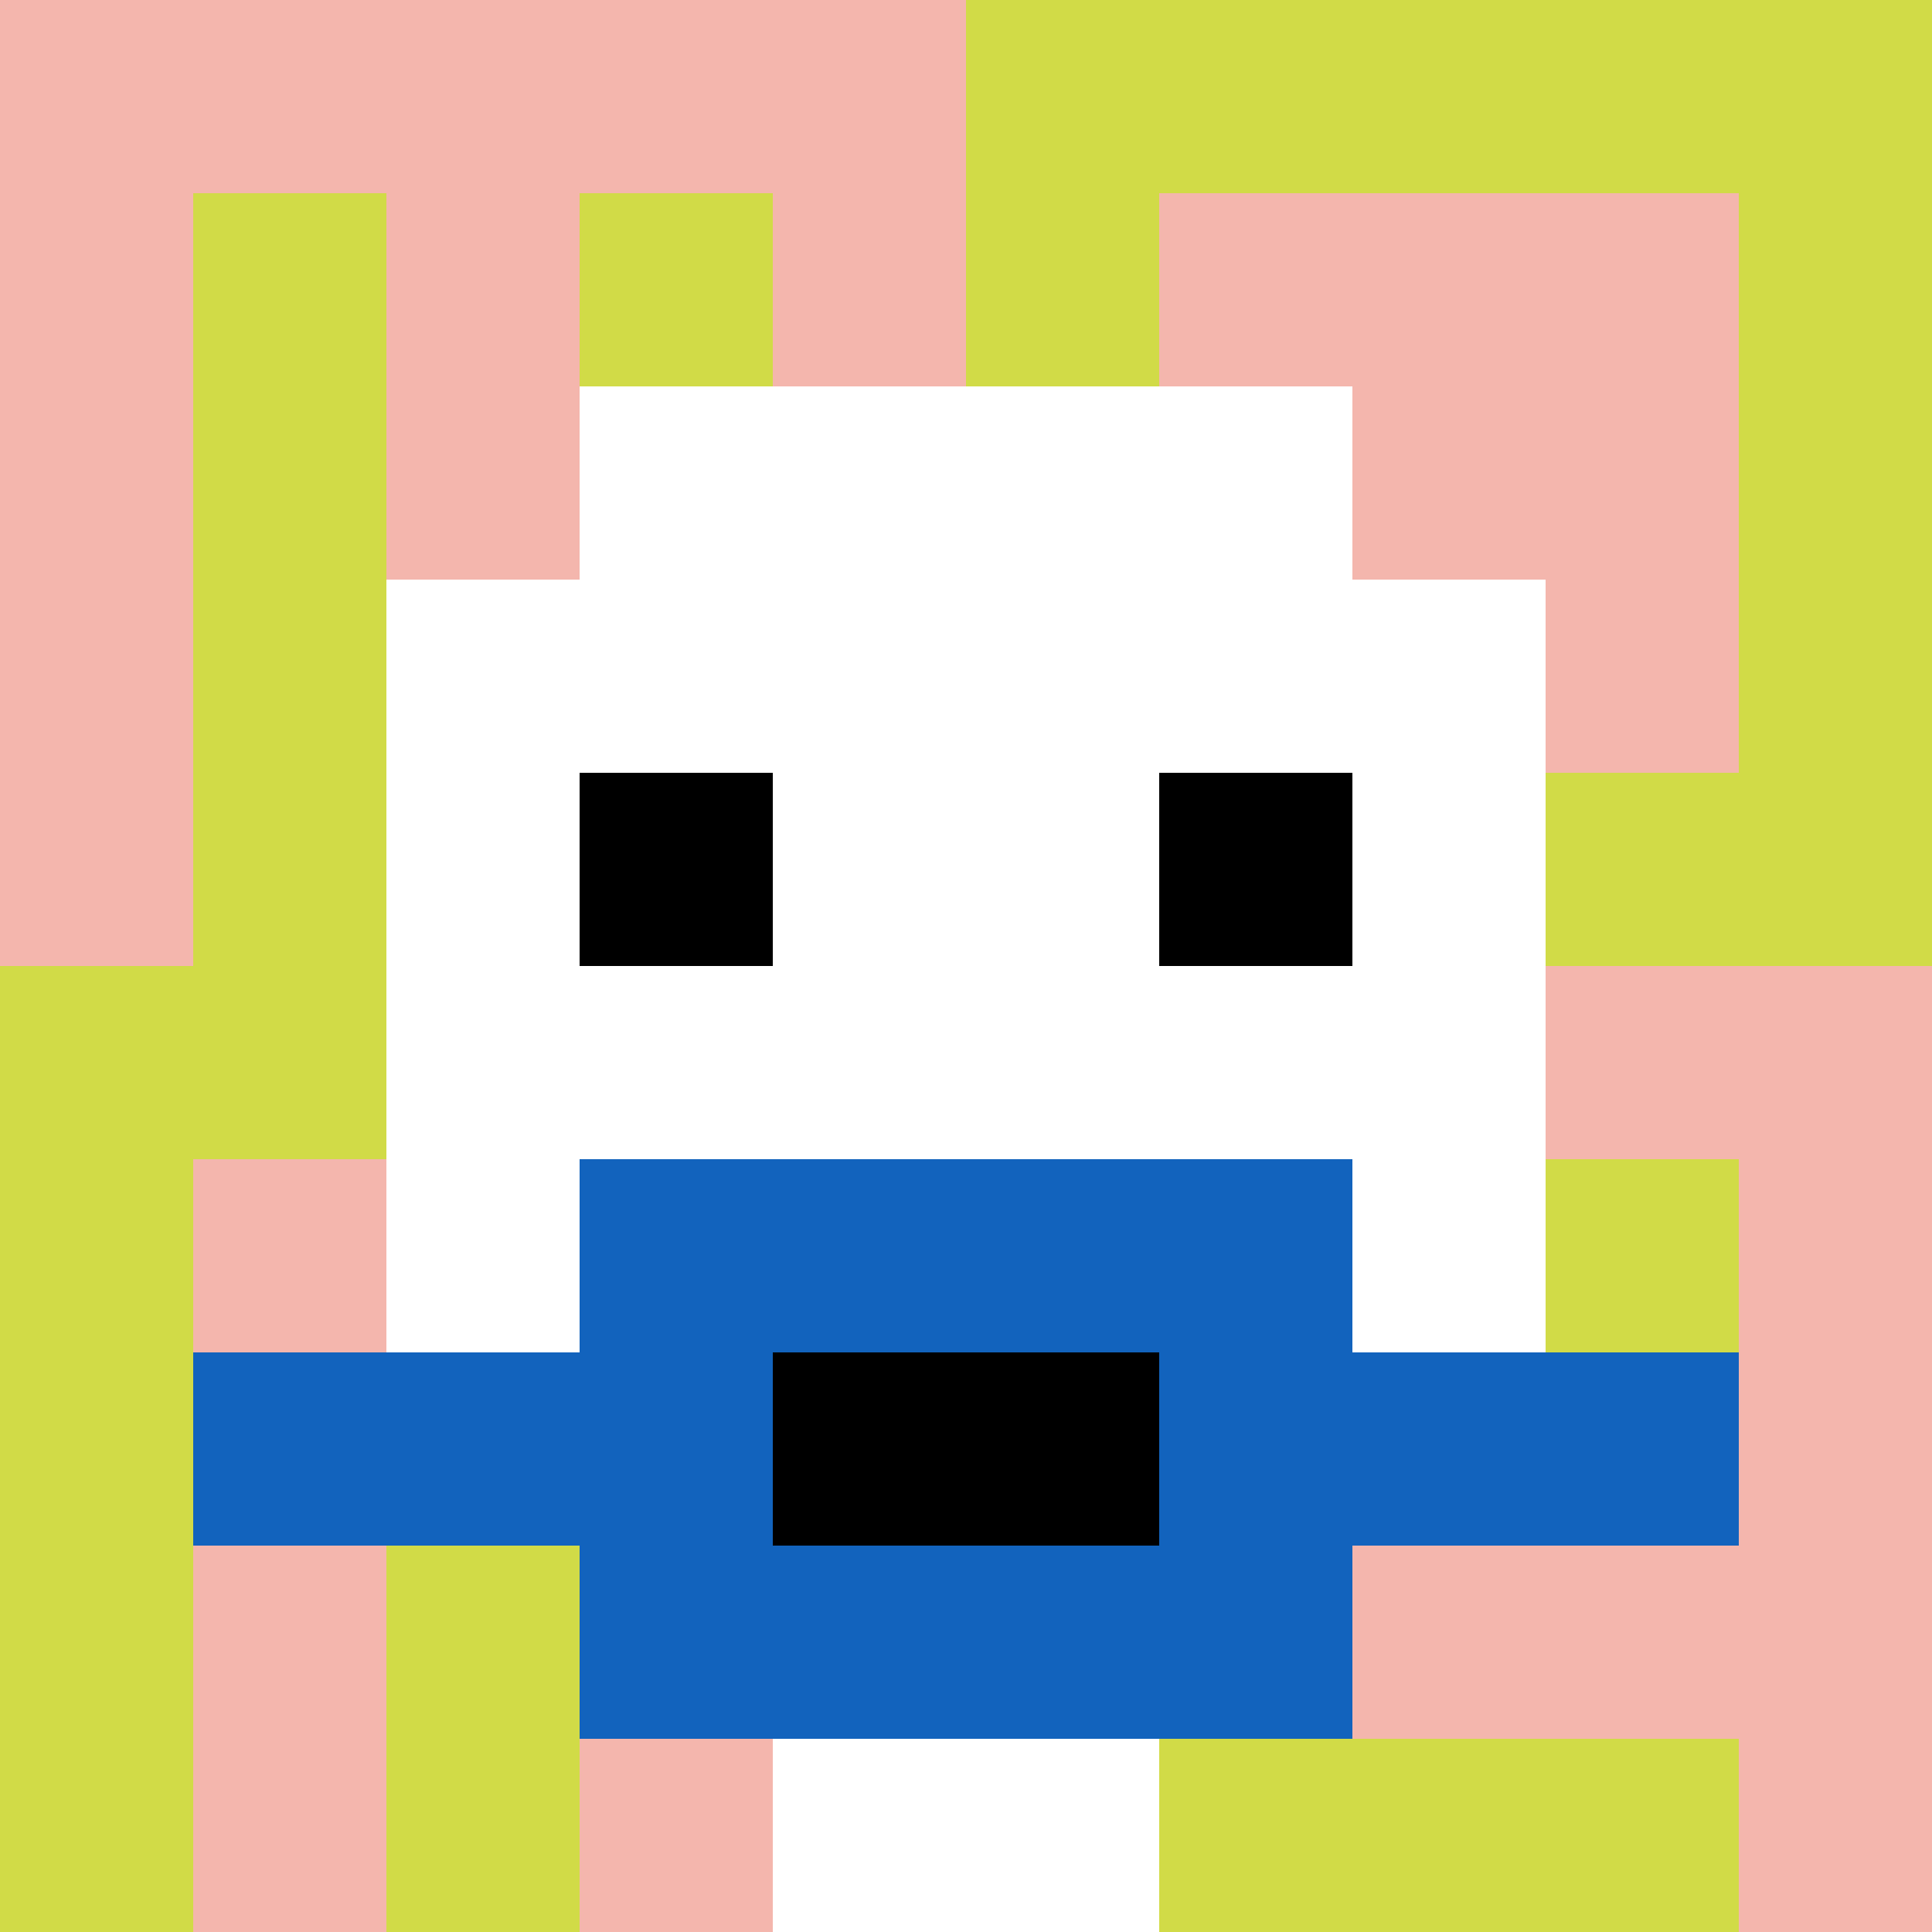 <svg xmlns="http://www.w3.org/2000/svg" version="1.1" width="942" height="942"><title>'goose-pfp-153081' by Dmitri Cherniak</title><desc>seed=153081
backgroundColor=#ffffff
padding=0
innerPadding=0
timeout=100
dimension=1
border=false
Save=function(){return n.handleSave()}
frame=2105

Rendered at Wed Oct 04 2023 03:47:06 GMT+0200 (中欧夏令时间)
Generated in &lt;1ms
</desc><defs></defs><rect width="100%" height="100%" fill="#ffffff"></rect><g><g id="0-0"><rect x="0" y="0" height="942" width="942" fill="#D1DB47"></rect><g><rect id="0-0-0-0-5-1" x="0" y="0" width="471" height="94.2" fill="#F4B6AD"></rect><rect id="0-0-0-0-1-5" x="0" y="0" width="94.2" height="471" fill="#F4B6AD"></rect><rect id="0-0-2-0-1-5" x="188.4" y="0" width="94.2" height="471" fill="#F4B6AD"></rect><rect id="0-0-4-0-1-5" x="376.8" y="0" width="94.2" height="471" fill="#F4B6AD"></rect><rect id="0-0-6-1-3-3" x="565.2" y="94.2" width="282.6" height="282.6" fill="#F4B6AD"></rect><rect id="0-0-1-6-1-4" x="94.2" y="565.2" width="94.2" height="376.8" fill="#F4B6AD"></rect><rect id="0-0-3-6-1-4" x="282.6" y="565.2" width="94.2" height="376.8" fill="#F4B6AD"></rect><rect id="0-0-5-5-5-1" x="471" y="471" width="471" height="94.2" fill="#F4B6AD"></rect><rect id="0-0-5-8-5-1" x="471" y="753.6" width="471" height="94.2" fill="#F4B6AD"></rect><rect id="0-0-5-5-1-5" x="471" y="471" width="94.2" height="471" fill="#F4B6AD"></rect><rect id="0-0-9-5-1-5" x="847.8" y="471" width="94.2" height="471" fill="#F4B6AD"></rect></g><g><rect id="0-0-3-2-4-7" x="282.6" y="188.4" width="376.8" height="659.4" fill="#ffffff"></rect><rect id="0-0-2-3-6-5" x="188.4" y="282.6" width="565.2" height="471" fill="#ffffff"></rect><rect id="0-0-4-8-2-2" x="376.8" y="753.6" width="188.4" height="188.4" fill="#ffffff"></rect><rect id="0-0-1-7-8-1" x="94.2" y="659.4" width="753.6" height="94.2" fill="#1263BD"></rect><rect id="0-0-3-6-4-3" x="282.6" y="565.2" width="376.8" height="282.6" fill="#1263BD"></rect><rect id="0-0-4-7-2-1" x="376.8" y="659.4" width="188.4" height="94.2" fill="#000000"></rect><rect id="0-0-3-4-1-1" x="282.6" y="376.8" width="94.2" height="94.2" fill="#000000"></rect><rect id="0-0-6-4-1-1" x="565.2" y="376.8" width="94.2" height="94.2" fill="#000000"></rect></g><rect x="0" y="0" stroke="white" stroke-width="0" height="942" width="942" fill="none"></rect></g></g></svg>